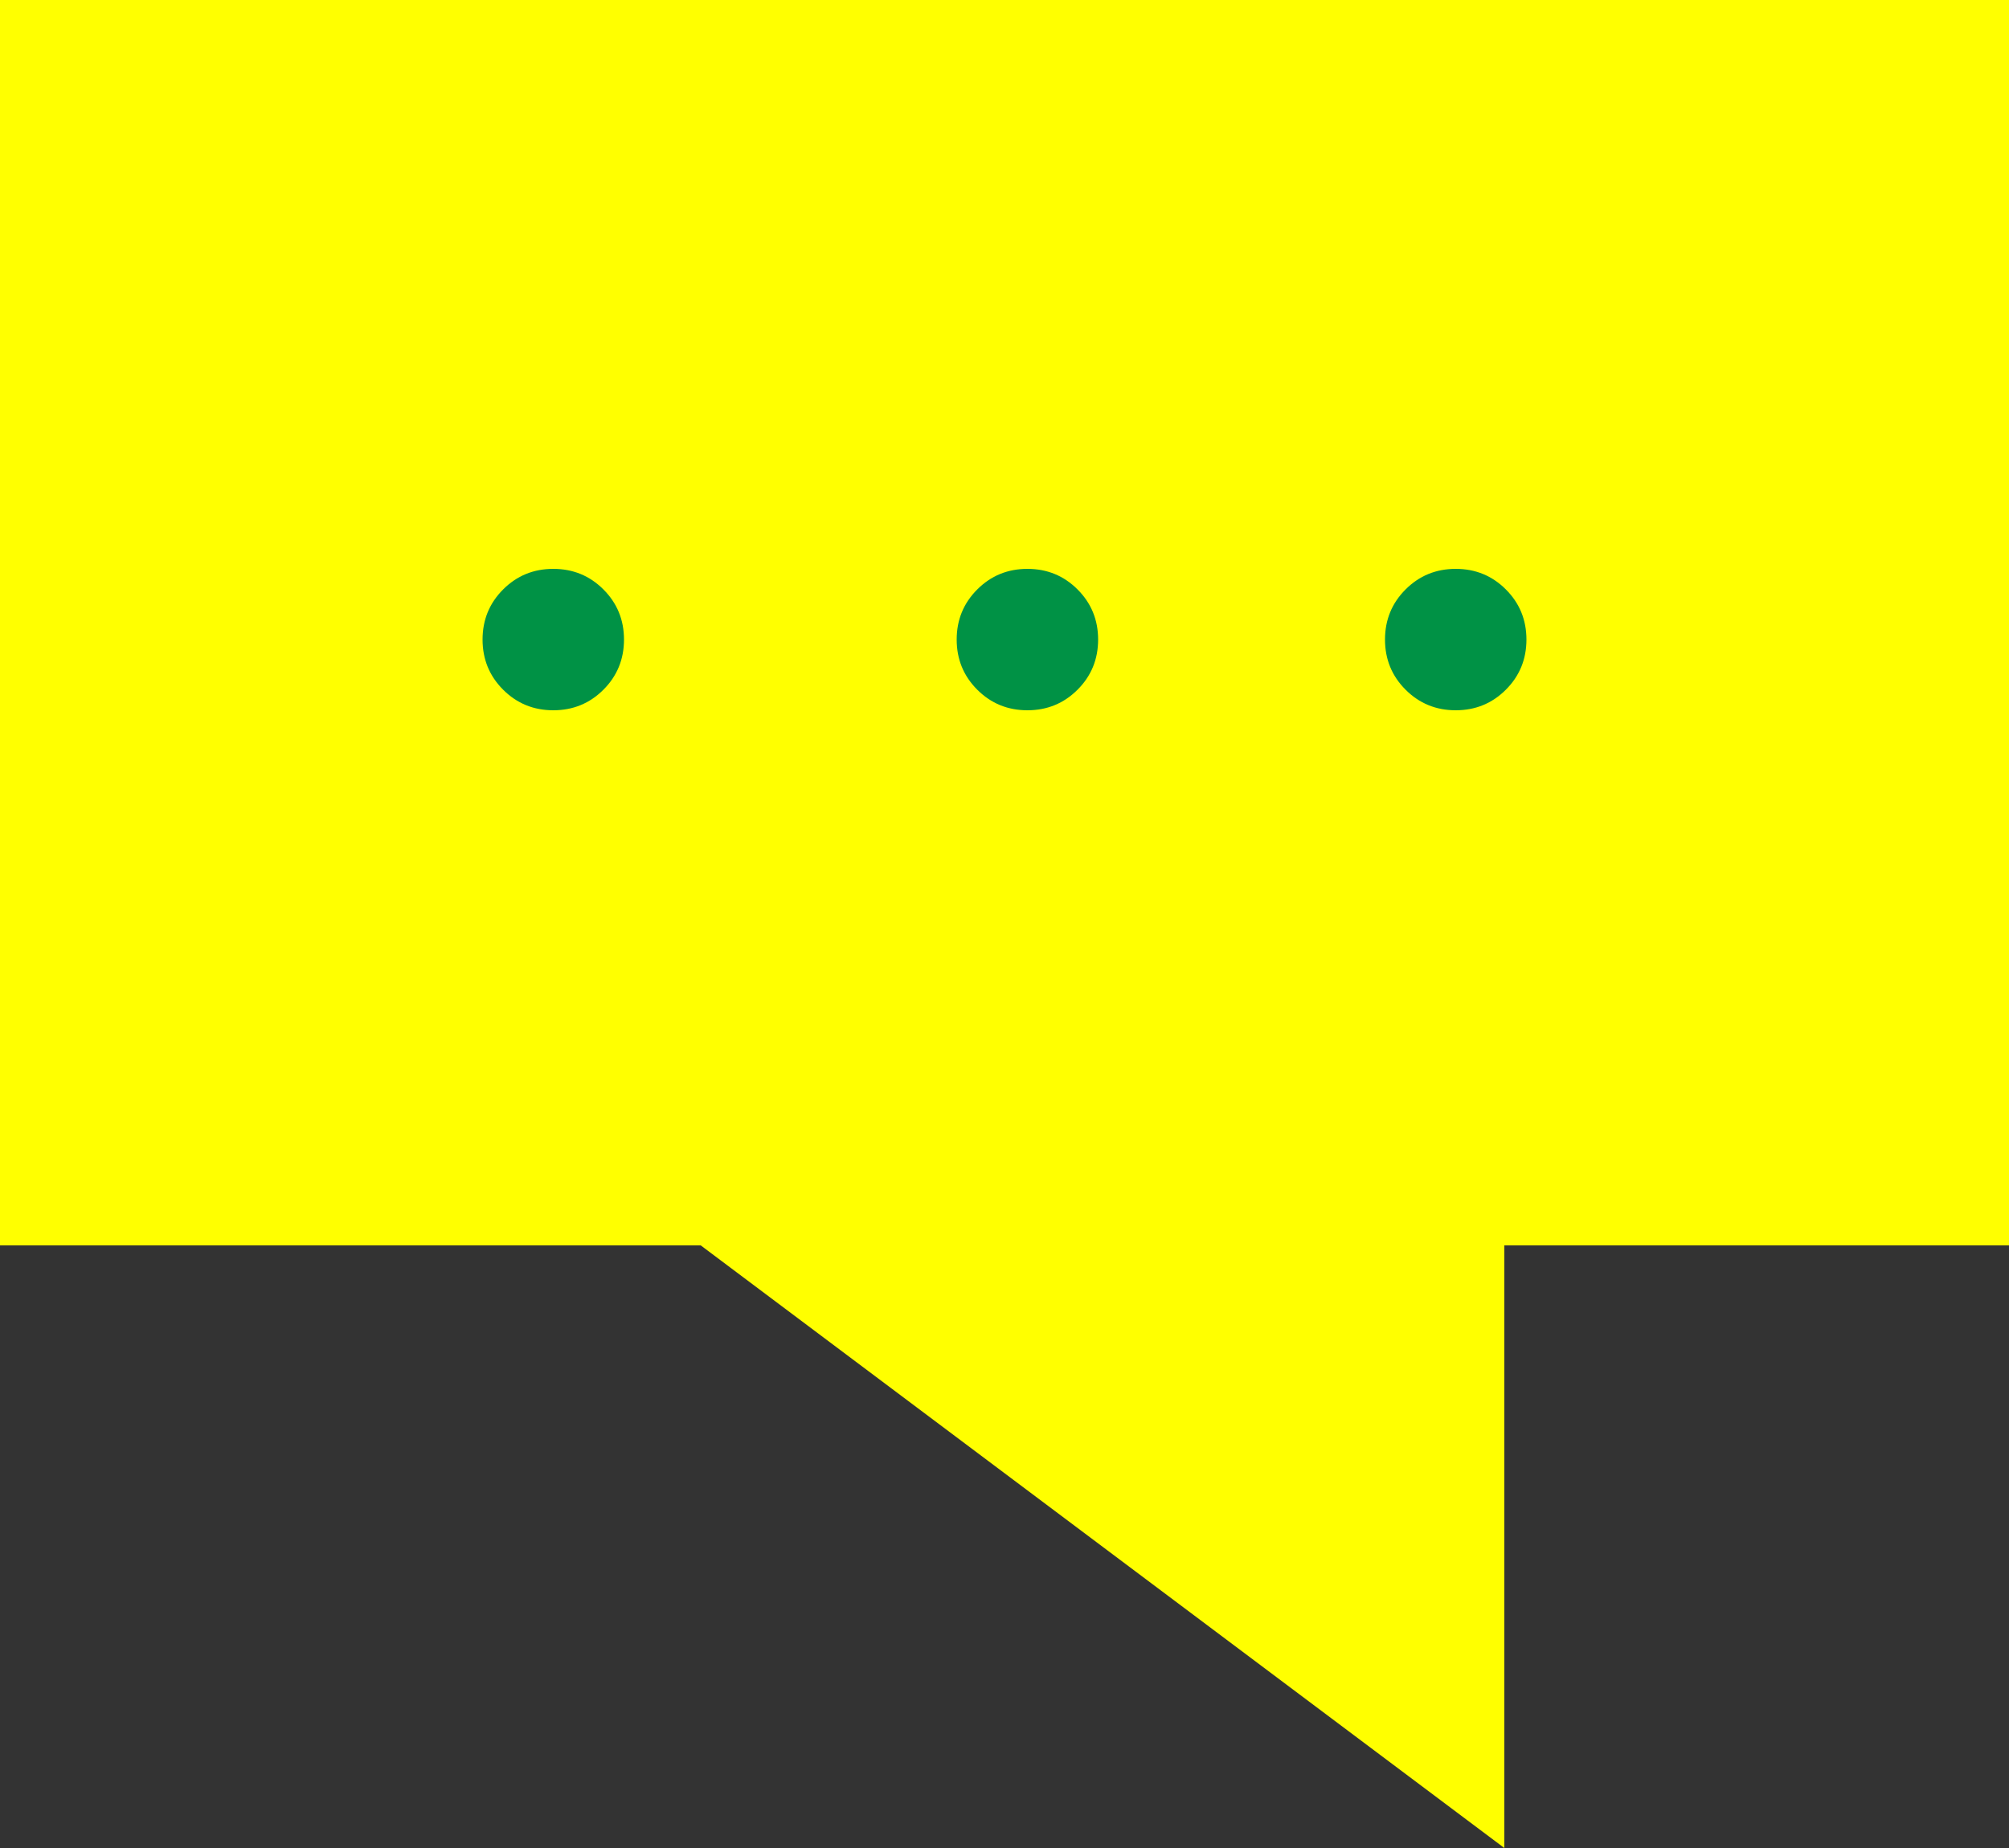 <?xml version="1.0" encoding="UTF-8"?>
<svg id="_レイヤー_1" xmlns="http://www.w3.org/2000/svg" width="50" height="46" version="1.1" viewBox="0 0 50 46">
  <rect x="0" y="0" width="50" height="46" fill="#333333" stroke="none"/>
  <!-- Generator: Adobe Illustrator 30.0.0, SVG Export Plug-In . SVG Version: 2.1.1 Build 123)  -->
  <defs>
    <style>
      .st0 {
        fill: #009245;
      }

      .st1 {
        fill: #ff0;
      }
    </style>
  </defs>
  <rect class="st1" y="0" width="50" height="31"/>
  <path class="st1" d="M37.44,46v-15h-20l20,15Z"/>
  <path class="st0" d="M13.77,17.68c-.491,0-.907-.171-1.248-.512s-.512-.757-.512-1.248.171-.907.512-1.248.757-.512,1.248-.512.907.171,1.248.512.512.757.512,1.248-.171.907-.512,1.248c-.341.341-.757.512-1.248.512ZM25.57,17.68c-.491,0-.907-.171-1.248-.512s-.512-.757-.512-1.248.171-.907.512-1.248.757-.512,1.248-.512.907.171,1.248.512.512.757.512,1.248-.171.907-.512,1.248c-.341.341-.757.512-1.248.512ZM36.23,17.68c-.491,0-.907-.171-1.248-.512s-.512-.757-.512-1.248.171-.907.512-1.248.757-.512,1.248-.512.907.171,1.248.512.512.757.512,1.248-.171.907-.512,1.248c-.341.341-.757.512-1.248.512Z"/>
</svg>